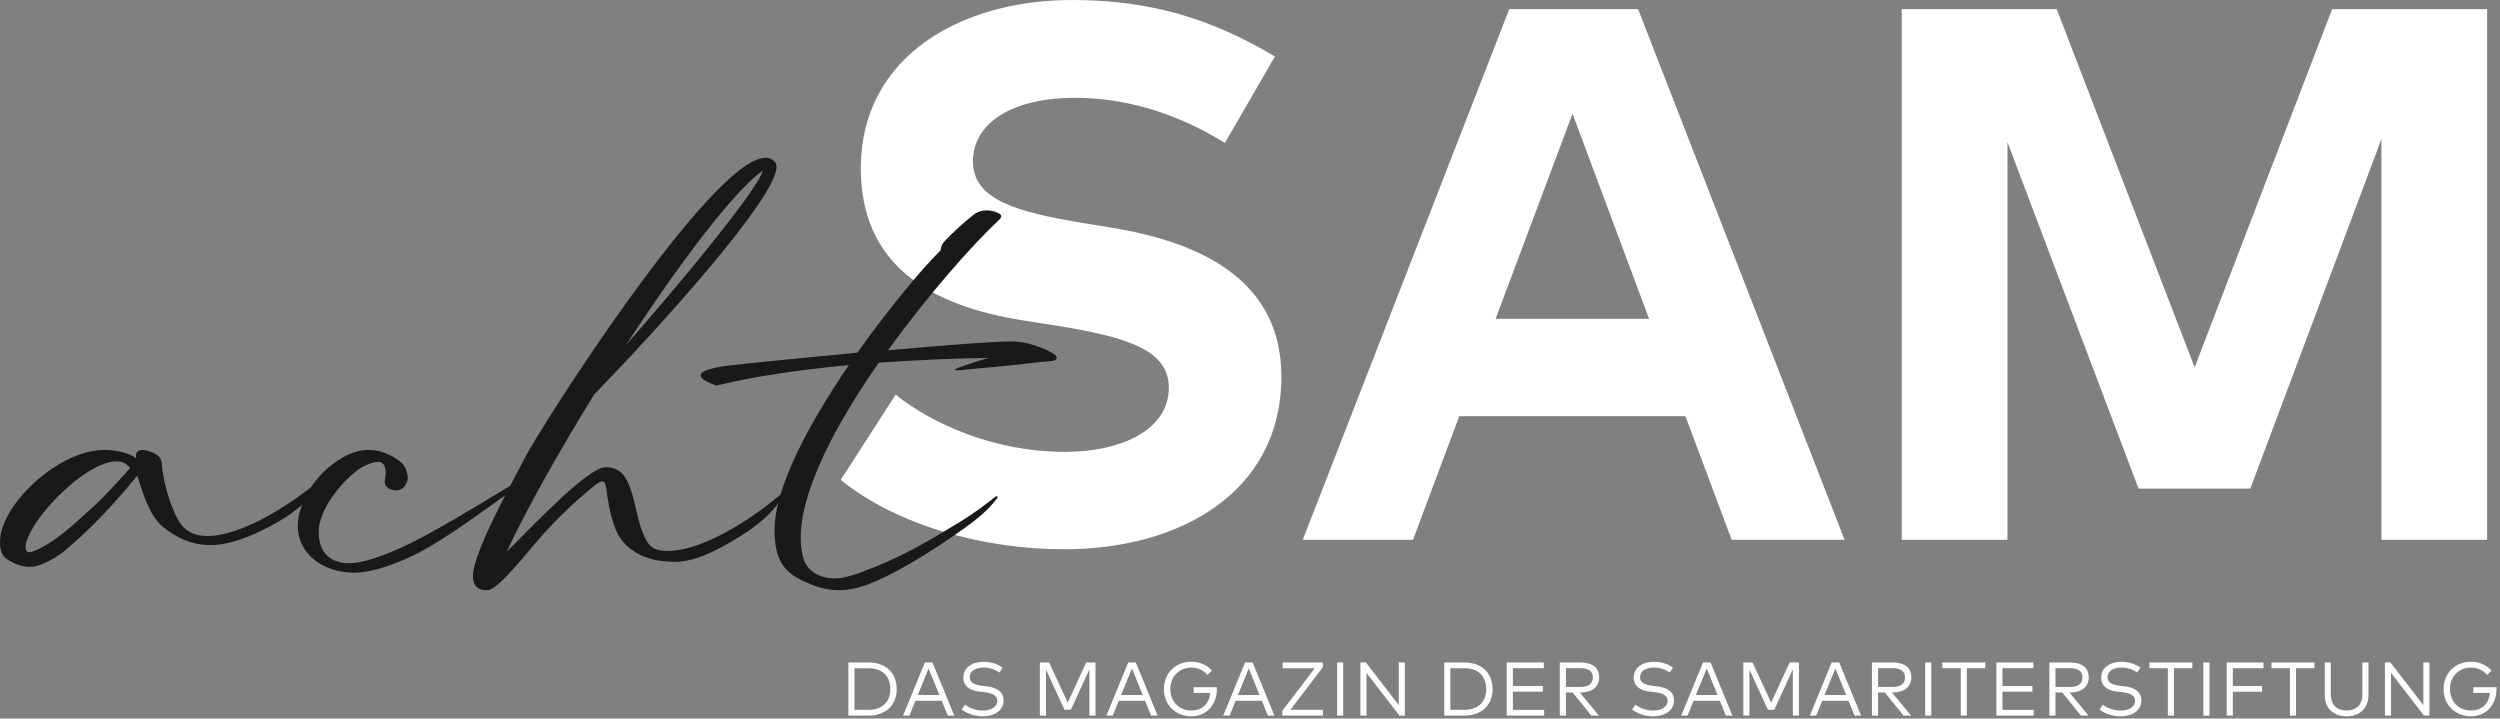 <?xml version="1.0" encoding="UTF-8"?>
<svg width="668px" height="192px" viewBox="0 0 668 192" version="1.1" xmlns="http://www.w3.org/2000/svg" xmlns:xlink="http://www.w3.org/1999/xlink">
    <rect x="0" y="0" width="668" height="192" fill="#808080" stroke="none"/>
    <title>Group Copy 2</title>
    <g id="Page-1" stroke="none" stroke-width="1" fill="none" fill-rule="evenodd">
        <g id="Group-Copy-2">
            <g id="Group-Copy-3">
                <path d="M340.66,15.092 C322.84,4.457 306.34,0 286.497,0 C256.327,0 230.006,15.397 230.006,44.972 C230.006,70.598 248.229,81.639 273.236,85.59 L282.245,87.008 C301.986,90.149 312.313,93.795 312.313,103.619 C312.313,114.559 300.164,120.736 284.472,120.736 C266.249,120.736 249.543,113.646 239.32,105.442 L224.64,128.231 C239.825,140.487 262.908,146.767 284.371,146.767 C314.844,146.767 342.381,131.877 342.381,100.581 C342.381,75.866 322.537,65.027 297.228,60.875 L289.23,59.559 C272.223,56.721 259.973,53.582 259.973,43.149 C259.973,32.412 271.21,26.133 287.103,26.133 C302.595,26.133 316.161,31.297 327.296,38.185 L340.66,15.092 Z M437.695,2.432 L403.274,2.432 L348.099,144.236 L377.559,144.236 L389.911,111.215 L450.35,111.215 L462.702,144.236 L492.871,144.236 L437.695,2.432 Z M420.182,30.387 L440.632,85.185 L399.63,85.185 L420.182,30.387 Z M664.56,2.432 L623.153,2.432 L586.403,98.149 L549.553,2.432 L508.146,2.432 L508.146,144.236 L536.391,144.236 L536.391,37.985 L571.421,130.561 L601.285,130.561 L636.313,37.175 L636.313,144.236 L664.56,144.236 L664.56,2.432 Z" id="Fill-1" fill="#FFFFFF"></path>
                <path d="M27.685,120.225 L28.055,120.226 C31.042,120.226 34.349,120.964 36.376,122.441 C36.055,120.649 37.014,120.226 38.188,120.226 C39.575,120.332 40.855,120.859 42.029,121.598 C42.775,122.125 43.095,122.864 43.202,123.708 C43.522,128.455 45.549,135.627 47.789,139.214 C49.388,141.956 51.949,143.222 55.363,143.222 C63.896,143.222 75.31,136.156 82.35,130.776 C83.204,130.142 84.165,129.299 85.126,128.559 C85.338,128.455 85.444,128.35 85.657,128.455 C85.978,128.665 85.657,128.876 85.657,128.981 C85.126,130.247 84.27,131.303 83.417,132.251 C81.497,134.467 79.044,136.365 76.59,138.053 C70.404,141.956 62.51,145.648 56.322,145.648 C51.522,145.648 47.362,143.962 43.202,140.48 C40.108,137.842 38.081,131.831 36.695,127.084 C28.801,136.682 23.574,141.852 17.067,147.337 C15.467,148.604 13.654,149.658 11.841,150.502 C10.454,151.134 9.174,151.451 7.893,151.451 C5.867,151.451 3.84,150.713 1.919,149.447 C0.213,148.393 0,146.389 0,144.7 C0,134.995 15.787,120.016 28.055,120.226 Z M31.192,123.276 L30.935,123.285 C22.08,123.602 6.826,140.057 6.826,146.282 C6.826,147.865 8.107,147.652 8.853,147.337 C15.147,144.805 20.374,139.426 24.426,135.838 C28.055,132.674 31.36,128.77 34.774,125.079 C33.921,124.025 32.855,123.179 30.935,123.285 Z" id="Combined-Shape" fill="#1A1919"></path>
                <path d="M94.633,153.013 C100.554,153.013 109.166,149.405 114.55,146.221 C123.915,140.703 130.805,135.08 139.956,128.926 C141.033,128.288 142.003,127.334 143.188,126.591 C143.294,126.485 143.725,126.272 143.401,125.954 C143.294,125.848 142.972,125.954 142.865,126.06 C142.217,126.379 141.356,126.802 140.712,127.228 C131.452,132.638 124.022,137.414 114.55,142.613 C109.382,145.479 98.293,150.997 92.371,150.465 C86.343,149.936 85.158,145.585 85.158,142.083 C85.158,136.779 90.003,130.304 94.309,126.591 C95.924,125.212 97.647,124.151 99.693,123.62 C100.122,123.514 100.554,123.408 100.986,123.408 C102.275,123.408 102.922,124.257 103.031,125.848 C103.139,126.698 102.922,127.546 102.815,128.394 C102.707,129.456 103.139,130.093 104.107,130.623 C104.752,130.942 105.291,131.048 105.828,131.048 C107.013,131.048 107.981,130.41 108.52,129.244 C108.844,128.714 108.952,128.182 108.952,127.653 C108.952,127.334 108.952,127.122 108.844,126.802 C108.629,124.892 107.444,123.514 105.828,122.558 C103.46,120.968 100.986,120.224 98.509,120.224 C96.463,120.224 94.309,120.756 92.156,121.923 C83.22,126.698 79.56,135.611 79.56,140.385 C79.56,148.237 86.558,153.013 94.633,153.013 Z" id="Path" fill="#1A1919"></path>
                <path d="M204.282,42.173 C205.354,42.066 206.322,42.497 206.966,43.146 C207.288,43.47 207.395,43.902 207.501,44.335 C207.931,52.655 174.873,88.856 158.773,105.388 C149.222,120.842 140.634,136.185 135.376,147.423 C135.691,147.121 136.059,146.758 136.474,146.345 L136.904,145.915 C142.982,139.82 157.28,124.839 161.78,124.839 C165.75,124.839 167.253,127.325 168.327,130.243 C170.043,134.781 170.15,138.887 172.19,143.427 C173.585,146.343 174.98,147.209 178.415,147.209 C187.001,147.209 198.485,140.076 205.57,134.565 C206.428,133.916 207.395,133.052 208.361,132.296 C208.576,132.188 208.682,132.08 208.896,132.188 C209.219,132.404 208.896,132.619 208.896,132.727 C208.361,134.024 207.501,135.105 206.643,136.077 C204.712,138.346 202.243,140.292 199.773,142.02 C193.55,146.019 186.573,150.126 180.347,150.126 C175.518,150.126 169.615,149.044 165.857,143.965 C163.927,141.266 162.745,136.185 162.101,131.324 C161.78,128.838 161.563,127.541 158.773,129.81 C146.753,139.643 142.245,146.451 137.199,151.964 L136.743,152.46 C134.301,155.106 131.739,157.691 130.223,157.691 C127.541,157.798 126.36,156.394 126.36,153.908 C126.36,147.531 137.522,127.758 139.883,123.003 L140.015,122.741 C144.77,113.467 189.937,42.922 204.282,42.173 Z M203.853,45.524 C196.018,51.143 181.42,70.486 167.253,92.206 C170.453,88.553 173.862,84.603 177.264,80.596 L178.235,79.45 C190.695,64.723 202.778,49.517 203.853,45.524 Z" id="Combined-Shape" fill="#1A1919"></path>
                <path d="M215.053,155.429 C220.341,157.893 225.628,158.965 233.722,155.429 C240.519,152.535 249.369,147.069 257.786,141.066 C260.915,138.816 264.045,136.351 266.419,133.136 C266.741,132.708 266.419,132.386 265.986,132.708 C263.182,134.959 260.375,136.995 257.354,138.923 C249.261,143.853 242.785,147.819 233.829,151.463 C231.347,152.427 228.866,153.499 226.168,154.143 C221.204,155.429 215.7,153.713 214.513,148.676 C211.384,135.709 221.96,115.345 234.8,96.911 C245.592,96.161 255.843,95.731 264.153,95.624 C262.75,96.054 261.778,96.268 258.109,97.555 C252.715,99.268 255.843,99.054 258.326,98.732 C264.908,98.09 271.705,97.555 278.179,96.695 C279.259,96.588 280.446,96.588 281.526,96.375 C282.39,96.161 282.606,95.517 282.065,94.982 C281.31,94.125 275.699,91.231 270.194,91.231 C265.34,91.231 251.743,92.302 237.283,93.588 C248.182,78.477 260.159,65.079 266.849,58.864 C267.822,57.898 267.822,57.471 266.527,56.827 C264.908,56.077 262.209,55.754 260.159,57.363 C257.031,59.828 254.224,62.507 252.498,64.33 C250.987,65.937 251.743,66.581 251.095,67.115 C246.13,72.045 237.498,82.442 229.081,94.231 C214.405,95.624 200.379,97.018 194.874,97.661 C191.313,98.09 181.709,99.591 191.421,103.021 C201.996,100.448 214.405,98.732 226.815,97.555 C216.349,112.881 206.96,130.135 206.96,141.603 C206.96,149.962 209.765,153.072 215.053,155.429 Z" id="Path" fill="#1A1919"></path>
            </g>
            <g id="DAS-MAGAZIN-DER-SAMA" transform="translate(226.688, 176.809)" fill="#FFFFFF" fill-opacity="0.977" fill-rule="nonzero">
                <path d="M0,0.203 L0,14.399 L5.344,14.399 C9.978,14.399 12.918,11.631 12.918,7.301 C12.918,2.971 9.978,0.203 5.344,0.203 L0,0.203 Z M5.344,1.744 C9.187,1.744 11.205,3.955 11.205,7.301 C11.205,10.627 9.187,12.858 5.344,12.858 L1.633,12.858 L1.633,1.744 L5.344,1.744 Z" id="Shape"></path>
                <path d="M22.463,0.203 L20.445,0.203 L14.615,14.399 L16.308,14.399 L17.91,10.444 L24.937,10.444 L26.55,14.399 L28.294,14.399 L22.463,0.203 Z M21.429,1.815 L24.319,8.903 L18.539,8.903 L21.429,1.815 Z" id="Shape"></path>
                <path d="M41.205,1.572 C39.897,0.659 38.265,0.02 36.105,0.02 C33.134,0.02 30.73,1.531 30.73,4.228 C30.73,6.581 32.495,7.706 34.918,7.98 L36.348,8.142 C38.599,8.396 39.786,9.085 39.786,10.464 C39.786,12.158 38.052,13.05 35.851,13.05 C34.006,13.05 32.16,12.3 31.177,11.468 L30.284,12.766 C31.623,13.861 33.803,14.591 35.861,14.591 C38.924,14.591 41.479,13.131 41.479,10.323 C41.479,7.869 39.39,6.875 37.048,6.591 L35.699,6.429 C33.489,6.165 32.424,5.445 32.424,4.127 C32.424,2.525 33.955,1.562 36.095,1.562 C37.798,1.562 39.228,2.109 40.374,2.89 L41.205,1.572 Z" id="Path"></path>
                <polygon id="Path" points="66.034 0.203 63.55 0.203 58.601 10.931 53.643 0.203 51.169 0.203 51.169 14.399 52.801 14.399 52.801 2.109 57.74 12.827 59.453 12.827 64.402 2.028 64.402 14.399 66.034 14.399"></polygon>
                <path d="M76.796,0.203 L74.778,0.203 L68.947,14.399 L70.641,14.399 L72.243,10.444 L79.27,10.444 L80.882,14.399 L82.626,14.399 L76.796,0.203 Z M75.762,1.815 L78.651,8.903 L72.872,8.903 L75.762,1.815 Z" id="Shape"></path>
                <path d="M91.644,0 C87.456,0 84.313,3.032 84.313,7.301 C84.313,11.894 87.841,14.591 91.573,14.591 C95.852,14.591 98.468,11.367 98.468,7.23 C98.468,7.098 98.458,6.956 98.448,6.814 L92.262,6.814 L92.262,8.335 L96.683,8.335 C96.43,11.245 94.574,13.03 91.573,13.03 C88.46,13.03 86.026,10.718 86.026,7.301 C86.026,3.884 88.46,1.572 91.644,1.572 C93.408,1.572 94.939,2.322 95.943,3.539 L97.15,2.383 C95.852,0.892 93.895,0 91.644,0 Z" id="Path"></path>
                <path d="M108.013,0.203 L105.995,0.203 L100.165,14.399 L101.858,14.399 L103.46,10.444 L110.487,10.444 L112.099,14.399 L113.843,14.399 L108.013,0.203 Z M106.979,1.815 L109.869,8.903 L104.089,8.903 L106.979,1.815 Z" id="Shape"></path>
                <polygon id="Path" points="126.775 0.203 116.037 0.203 116.037 1.744 124.615 1.744 115.935 13.141 115.935 14.399 126.806 14.399 126.806 12.858 118.105 12.858 126.775 1.46"></polygon>
                <polygon id="Path" points="132.213 0.203 130.581 0.203 130.581 14.399 132.213 14.399"></polygon>
                <polygon id="Path" points="148.704 0.203 147.072 0.203 147.072 11.6 138.28 0.203 136.81 0.203 136.81 14.399 138.442 14.399 138.442 3.001 147.234 14.399 148.704 14.399"></polygon>
                <path d="M159.215,0.203 L159.215,14.399 L164.559,14.399 C169.193,14.399 172.134,11.631 172.134,7.301 C172.134,2.971 169.193,0.203 164.559,0.203 L159.215,0.203 Z M164.559,1.744 C168.402,1.744 170.42,3.955 170.42,7.301 C170.42,10.627 168.402,12.858 164.559,12.858 L160.848,12.858 L160.848,1.744 L164.559,1.744 Z" id="Shape"></path>
                <polygon id="Path" points="185.907 12.868 177.552 12.868 177.552 8.011 185.562 8.011 185.562 6.49 177.552 6.49 177.552 1.734 185.816 1.734 185.816 0.203 175.919 0.203 175.919 14.399 185.907 14.399"></polygon>
                <path d="M190.088,0.203 L190.088,14.399 L191.72,14.399 L191.72,8.224 L193.515,8.224 L198.514,14.399 L200.542,14.399 L195.442,8.224 L195.675,8.224 C198.707,8.224 200.613,6.662 200.613,4.208 C200.613,1.643 198.849,0.203 195.655,0.203 L190.088,0.203 Z M195.634,1.734 C197.764,1.734 198.92,2.565 198.92,4.208 C198.92,5.861 197.794,6.743 195.634,6.743 L191.72,6.743 L191.72,1.734 L195.634,1.734 Z" id="Shape"></path>
                <path d="M220.321,1.572 C219.013,0.659 217.381,0.02 215.221,0.02 C212.25,0.02 209.847,1.531 209.847,4.228 C209.847,6.581 211.611,7.706 214.035,7.98 L215.464,8.142 C217.715,8.396 218.902,9.085 218.902,10.464 C218.902,12.158 217.168,13.05 214.968,13.05 C213.122,13.05 211.277,12.3 210.293,11.468 L209.401,12.766 C210.739,13.861 212.919,14.591 214.978,14.591 C218.04,14.591 220.595,13.131 220.595,10.323 C220.595,7.869 218.506,6.875 216.164,6.591 L214.815,6.429 C212.605,6.165 211.54,5.445 211.54,4.127 C211.54,2.525 213.071,1.562 215.211,1.562 C216.914,1.562 218.344,2.109 219.49,2.89 L220.321,1.572 Z" id="Path"></path>
                <path d="M230.383,0.203 L228.366,0.203 L222.535,14.399 L224.228,14.399 L225.831,10.444 L232.858,10.444 L234.47,14.399 L236.214,14.399 L230.383,0.203 Z M229.349,1.815 L232.239,8.903 L226.459,8.903 L229.349,1.815 Z" id="Shape"></path>
                <polygon id="Path" points="253.993 0.203 251.508 0.203 246.56 10.931 241.601 0.203 239.127 0.203 239.127 14.399 240.76 14.399 240.76 2.109 245.698 12.827 247.412 12.827 252.36 2.028 252.36 14.399 253.993 14.399"></polygon>
                <path d="M264.754,0.203 L262.736,0.203 L256.906,14.399 L258.599,14.399 L260.201,10.444 L267.228,10.444 L268.841,14.399 L270.585,14.399 L264.754,0.203 Z M263.72,1.815 L266.61,8.903 L260.83,8.903 L263.72,1.815 Z" id="Shape"></path>
                <path d="M273.498,0.203 L273.498,14.399 L275.131,14.399 L275.131,8.224 L276.925,8.224 L281.924,14.399 L283.952,14.399 L278.852,8.224 L279.085,8.224 C282.117,8.224 284.023,6.662 284.023,4.208 C284.023,1.643 282.259,0.203 279.065,0.203 L273.498,0.203 Z M279.045,1.734 C281.174,1.734 282.33,2.565 282.33,4.208 C282.33,5.861 281.204,6.743 279.045,6.743 L275.131,6.743 L275.131,1.734 L279.045,1.734 Z" id="Shape"></path>
                <polygon id="Path" points="289.35 0.203 287.717 0.203 287.717 14.399 289.35 14.399"></polygon>
                <polygon id="Path" points="303.782 0.203 292.304 0.203 292.304 1.744 297.232 1.744 297.232 14.399 298.854 14.399 298.854 1.744 303.782 1.744"></polygon>
                <polygon id="Path" points="316.724 12.868 308.369 12.868 308.369 8.011 316.379 8.011 316.379 6.49 308.369 6.49 308.369 1.734 316.633 1.734 316.633 0.203 306.736 0.203 306.736 14.399 316.724 14.399"></polygon>
                <path d="M320.905,0.203 L320.905,14.399 L322.538,14.399 L322.538,8.224 L324.332,8.224 L329.331,14.399 L331.359,14.399 L326.259,8.224 L326.492,8.224 C329.524,8.224 331.43,6.662 331.43,4.208 C331.43,1.643 329.666,0.203 326.472,0.203 L320.905,0.203 Z M326.452,1.734 C328.581,1.734 329.737,2.565 329.737,4.208 C329.737,5.861 328.611,6.743 326.452,6.743 L322.538,6.743 L322.538,1.734 L326.452,1.734 Z" id="Shape"></path>
                <path d="M345.224,1.572 C343.916,0.659 342.283,0.02 340.123,0.02 C337.152,0.02 334.749,1.531 334.749,4.228 C334.749,6.581 336.514,7.706 338.937,7.98 L340.367,8.142 C342.618,8.396 343.804,9.085 343.804,10.464 C343.804,12.158 342.07,13.05 339.87,13.05 C338.024,13.05 336.179,12.3 335.195,11.468 L334.303,12.766 C335.642,13.861 337.822,14.591 339.88,14.591 C342.942,14.591 345.498,13.131 345.498,10.323 C345.498,7.869 343.409,6.875 341.066,6.591 L339.718,6.429 C337.507,6.165 336.443,5.445 336.443,4.127 C336.443,2.525 337.974,1.562 340.113,1.562 C341.817,1.562 343.247,2.109 344.392,2.89 L345.224,1.572 Z" id="Path"></path>
                <polygon id="Path" points="359.109 0.203 347.63 0.203 347.63 1.744 352.558 1.744 352.558 14.399 354.181 14.399 354.181 1.744 359.109 1.744"></polygon>
                <polygon id="Path" points="363.695 0.203 362.062 0.203 362.062 14.399 363.695 14.399"></polygon>
                <polygon id="Path" points="377.732 6.479 369.924 6.479 369.924 1.744 378.117 1.744 378.117 0.203 368.292 0.203 368.292 14.399 369.924 14.399 369.924 8.021 377.732 8.021"></polygon>
                <polygon id="Path" points="391.728 0.203 380.25 0.203 380.25 1.744 385.178 1.744 385.178 14.399 386.8 14.399 386.8 1.744 391.728 1.744"></polygon>
                <path d="M406.171,0.203 L404.538,0.203 L404.538,8.72 C404.538,11.691 402.743,13.03 400.32,13.03 C397.897,13.03 396.102,11.691 396.102,8.72 L396.102,0.203 L394.479,0.203 L394.479,8.842 C394.479,12.695 397.075,14.591 400.32,14.591 C403.565,14.591 406.171,12.695 406.171,8.842 L406.171,0.203 Z" id="Path"></path>
                <polygon id="Path" points="422.459 0.203 420.826 0.203 420.826 11.6 412.035 0.203 410.565 0.203 410.565 14.399 412.197 14.399 412.197 3.001 420.988 14.399 422.459 14.399"></polygon>
                <path d="M433.565,0 C429.377,0 426.234,3.032 426.234,7.301 C426.234,11.894 429.763,14.591 433.494,14.591 C437.773,14.591 440.389,11.367 440.389,7.23 C440.389,7.098 440.379,6.956 440.369,6.814 L434.184,6.814 L434.184,8.335 L438.605,8.335 C438.351,11.245 436.496,13.03 433.494,13.03 C430.381,13.03 427.948,10.718 427.948,7.301 C427.948,3.884 430.381,1.572 433.565,1.572 C435.33,1.572 436.861,2.322 437.865,3.539 L439.071,2.383 C437.773,0.892 435.816,0 433.565,0 Z" id="Path"></path>
            </g>
        </g>
    </g>
</svg>
